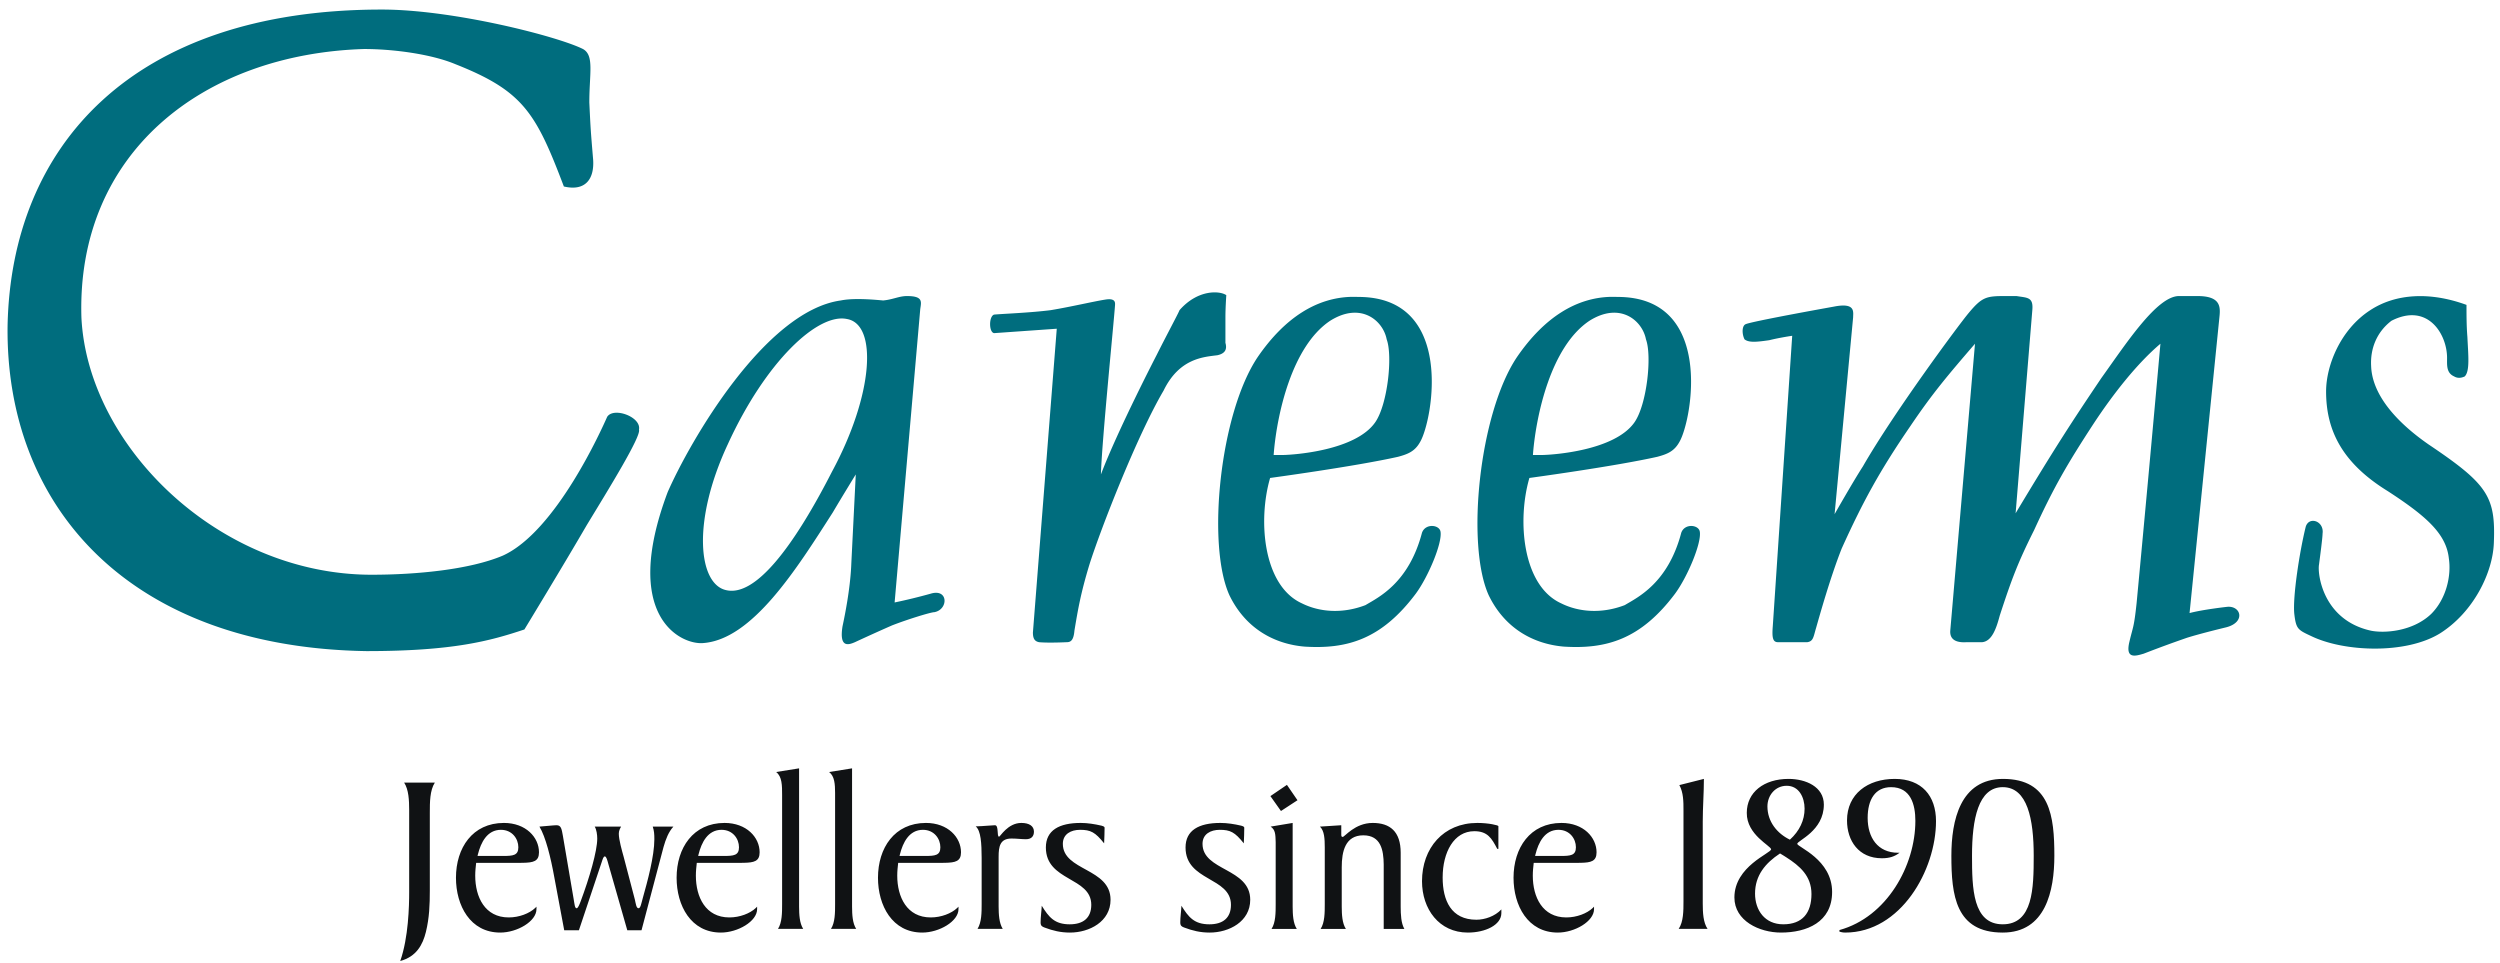 <svg width="218" height="84" xmlns="http://www.w3.org/2000/svg"><g fill="none"><path d="M37.92 68.24c-.44.68-.44 1.72-.44 2.62v6.78c0 1.26-.04 2.38-.34 3.62-.28 1.14-.84 2.16-2.24 2.54.72-2.04.78-4.8.78-6.02v-7.148c-.003-.843-.037-1.769-.44-2.392zm118.04-.32c1.5 0 3.08.68 3.08 2.24 0 2.3-2.32 3.14-2.32 3.42 0 .28 3.04 1.36 3.04 4.2 0 2.64-2.22 3.54-4.46 3.54-1.88 0-4.06-1.02-4.06-3.06 0-2.72 3.2-3.86 3.2-4.2 0-.3-2.14-1.26-2.12-3.18 0-1.8 1.5-2.96 3.64-2.96zm9.26 0c2.36 0 3.6 1.48 3.6 3.68 0 4.28-3.08 9.72-7.92 9.72-.2 0-.36-.04-.5-.08v-.14c4.14-1.14 6.62-5.62 6.62-9.52 0-1.42-.4-2.94-2.12-2.94-1.38 0-2.04 1.08-2.04 2.68 0 1.7.86 3.04 2.66 3.04h.12c-.42.32-.86.48-1.54.48-2.02 0-3.04-1.52-3.04-3.3 0-2.3 1.8-3.62 4.16-3.62zm9.44 0c4.12 0 4.48 3.26 4.48 6.7 0 3.06-.76 6.7-4.5 6.7-4.12 0-4.48-3.26-4.48-6.7 0-3.06.76-6.7 4.5-6.7zm-38.5 3.84c1.92 0 3.06 1.26 3.06 2.56 0 .786-.482.9-1.396.917l-.166.002-3.918.001c-.04.38-.08.7-.08 1.12 0 1.86.84 3.64 2.92 3.64.91 0 1.803-.345 2.31-.827l.11-.113v.22c0 1.06-1.68 2.04-3.16 2.04-2.62 0-3.86-2.36-3.86-4.78 0-2.6 1.44-4.78 4.18-4.78zm-72.98 0c1.92 0 3.06 1.26 3.06 2.56 0 .786-.482.9-1.396.917l-.166.002-3.918.001c-.04.38-.08.7-.08 1.12 0 1.86.84 3.64 2.92 3.64.91 0 1.803-.345 2.31-.827l.11-.113v.22c0 1.06-1.68 2.04-3.16 2.04-2.62 0-3.86-2.36-3.86-4.78 0-2.6 1.44-4.78 4.18-4.78zm31.06 0c.6 0 1.22.1 1.82.24.06.02.26.06.26.18 0 .36-.02.94-.04 1.36-.78-.98-1.18-1.18-2.1-1.18-.78 0-1.5.36-1.5 1.22 0 2.38 4.16 2.1 4.16 4.88 0 1.9-1.84 2.86-3.54 2.86-.8 0-1.48-.16-2.22-.44-.22-.08-.34-.16-.34-.44 0-.48.08-.96.1-1.46.62 1 1.12 1.62 2.44 1.62 1.18 0 1.88-.56 1.88-1.7 0-2.44-3.96-2.04-3.96-5 0-1.5 1.16-2.14 3.04-2.14zm34.58 0c.98 0 1.84.2 1.84.28v1.98h-.1c-.48-.92-.84-1.54-2-1.54-1.78 0-2.76 1.84-2.76 4.04 0 2 .74 3.68 2.94 3.68.74 0 1.62-.3 2.18-.9v.32c0 1.04-1.4 1.7-2.92 1.7-2.52 0-4-2.06-4-4.48 0-2.88 1.86-5.08 4.82-5.08zm-22.4 0c.6 0 1.22.1 1.82.24.06.02.26.06.26.18 0 .36-.02.94-.04 1.36-.78-.98-1.18-1.18-2.1-1.18-.78 0-1.5.36-1.5 1.22 0 2.38 4.16 2.1 4.16 4.88 0 1.9-1.84 2.86-3.54 2.86-.8 0-1.48-.16-2.22-.44-.22-.08-.34-.16-.34-.44 0-.48.08-.96.1-1.46.62 1 1.12 1.62 2.44 1.62 1.18 0 1.88-.56 1.88-1.7 0-2.44-3.96-2.04-3.96-5 0-1.5 1.16-2.14 3.04-2.14zm-25.68 0c1.92 0 3.06 1.26 3.06 2.56 0 .786-.482.9-1.396.917l-.166.002-3.918.001c-.04.38-.08.7-.08 1.12 0 1.86.84 3.64 2.92 3.64.91 0 1.803-.345 2.31-.827l.11-.113v.22c0 1.06-1.68 2.04-3.16 2.04-2.62 0-3.86-2.36-3.86-4.78 0-2.6 1.44-4.78 4.18-4.78zm-36.8 0c1.92 0 3.06 1.26 3.06 2.56 0 .786-.482.9-1.396.917l-.166.002-3.918.001c-.04.38-.08.7-.08 1.12 0 1.86.84 3.64 2.92 3.64.91 0 1.803-.345 2.31-.827l.11-.113v.22c0 1.06-1.68 2.04-3.16 2.04-2.62 0-3.86-2.36-3.86-4.78 0-2.6 1.44-4.78 4.18-4.78zm4.6.2c.4 0 .44.36.54.9l.94 5.52c.08.46.1.82.26.82.12 0 .24-.3.36-.62.76-2.04 1.44-4.36 1.44-5.46 0-.32-.06-.78-.22-1.04h2.3c-.1.18-.2.36-.2.62 0 .52.28 1.5.42 2l.98 3.74c.08.34.12.76.32.76.18 0 .24-.42.38-.92.4-1.42 1-3.62 1-5.1 0-.46-.02-.72-.14-1.1h1.8c-.42.46-.66 1.08-.86 1.78l-1.92 7.26H54.7l-1.64-5.74c-.1-.36-.18-.7-.32-.7-.12 0-.18.22-.28.52l-1.98 5.92H49.2l-.86-4.6c-.32-1.78-.76-3.54-1.3-4.44.38-.02 1.22-.12 1.5-.12zm64.18-.2v7.305c.004.684.036 1.431.36 1.935h-2.2c.36-.56.36-1.42.36-2.16v-5.4c-.02-.68-.02-1.08-.44-1.36l1.92-.32zm6.98 0c1.5 0 2.44.74 2.44 2.6v4.705c.003.684.032 1.431.32 1.935h-1.8v-5.618c-.015-1.24-.237-2.542-1.78-2.542-1.58 0-1.88 1.42-1.88 2.78v3.445c.004.684.036 1.431.36 1.935h-2.2c.36-.56.36-1.42.36-2.16v-4.948c-.002-.75-.032-1.443-.42-1.812l1.86-.12v.833c.002.105.02.187.12.187.18 0 1.06-1.22 2.62-1.22zM69.68 67v12.065c.004.684.036 1.431.36 1.935h-2.2c.36-.56.36-1.42.36-2.16v-9.52c0-.82 0-1.6-.52-2l2-.32zm4.62 0v12.065c.004.684.036 1.431.36 1.935h-2.2c.36-.56.36-1.42.36-2.16v-9.695c-.003-.754-.037-1.454-.52-1.825l2-.32zm74.28.92c0 1.24-.1 2.48-.1 3.72v7.152c.003.786.035 1.64.42 2.208h-2.52c.42-.62.42-1.58.42-2.42v-7.92c0-.76 0-1.54-.36-2.2zm-59.52 3.84c.7 0 1.1.28 1.1.76 0 .38-.2.66-.7.66-.38 0-.78-.06-1.26-.06-1 0-1.12.7-1.12 1.58v4.345c.004.684.036 1.433.36 1.955h-2.2c.36-.58.36-1.44.36-2.18v-4.01c-.006-1.245-.058-2.377-.52-2.75.74-.02 1.44-.1 1.68-.1.36 0 .14 1 .36 1 .1 0 .76-1.2 1.94-1.2zm85.58-3.12c-2.14 0-2.68 2.8-2.68 5.98 0 2.84.06 5.98 2.68 5.98 2.64 0 2.7-3.14 2.7-5.98 0-3.18-.54-5.98-2.7-5.98zm-19.42 5.78c-1.28.84-2.18 1.92-2.18 3.5 0 1.46.86 2.68 2.46 2.68 1.68 0 2.46-1 2.46-2.64 0-1.575-1.01-2.446-2.215-3.215l-.173-.11-.352-.215zM43.68 72.36c-1.203 0-1.75 1.112-2.005 2.135l-.035.145h2.22c.876-.002 1.34-.042 1.34-.76 0-.74-.54-1.52-1.52-1.52zm19.24 0c-1.203 0-1.75 1.112-2.005 2.135l-.035.145h2.22c.876-.002 1.34-.042 1.34-.76 0-.74-.54-1.52-1.52-1.52zm17.56 0c-1.203 0-1.75 1.112-2.005 2.135l-.035.145h2.22c.876-.002 1.34-.042 1.34-.76 0-.74-.54-1.52-1.52-1.52zm55.42 0c-1.203 0-1.75 1.112-2.005 2.135l-.035.145h2.22c.876-.002 1.34-.042 1.34-.76 0-.74-.54-1.52-1.52-1.52zm19.9-3.84c-1 0-1.68.84-1.68 1.8 0 1.32.84 2.36 1.96 2.9.84-.76 1.28-1.7 1.28-2.7 0-1-.5-2-1.56-2zm-43.58-.08l.92 1.34-1.44.94-.92-1.3 1.44-.98z" fill="#101214"/><path d="M175.838 25.816c.924.154 1.463.077 1.386 1.155l-1.463 17.787c3.465-5.775 4.928-8.008 7.469-11.781 2.156-3.003 4.85-7.161 6.776-7.161h1.617c1.925 0 2.002.847 1.925 1.694l-2.618 25.949c1.155-.308 3.234-.539 3.234-.539 1.232-.154 1.694 1.309 0 1.771-.308.077-2.233.539-3.465.924-1.535.534-2.492.894-3.371 1.231l-.402.155c-.77.231-1.617.462-1.232-1.078.308-1.309.385-1.155.616-3.311a4679.3 4679.3 0 002.079-22.638c-2.002 1.694-4.081 4.312-5.852 7.007-2.31 3.542-3.465 5.544-5.16 9.24-1.385 2.772-1.924 4.158-3.002 7.469-.308 1.155-.693 2.233-1.54 2.31h-1.345c-.306.01-1.5.104-1.427-1.001l2.156-25.025c-2.387 2.772-3.696 4.312-5.621 7.161-2.695 3.927-4.158 6.622-6.006 10.703-1.001 2.541-1.925 5.852-2.233 6.93-.231.77-.231 1.155-.77 1.232h-2.541c-.462 0-.54-.385-.462-1.386l1.694-25.333s-1.078.154-2.002.385c-1.078.154-1.771.231-2.156-.077-.231-.462-.231-1.155.077-1.309.385-.231 7.7-1.54 7.7-1.54 1.925-.385 1.694.462 1.694.924l-1.617 17.171s1.617-2.849 2.464-4.158c2.695-4.697 8.393-12.397 9.24-13.398 1.155-1.386 1.54-1.463 3.157-1.463zM33.296.833c6.216 0 15.318 2.331 17.538 3.441.999.555.555 2.109.555 4.662.111 2.331.111 2.331.333 4.995.111 1.665-.666 2.775-2.553 2.331-2.442-6.438-3.552-8.325-9.435-10.656-2.109-.888-5.439-1.332-7.992-1.332C17.645 4.718 6.656 13.376 7.1 27.695c.555 11.211 11.988 22.422 25.308 22.422 3.885 0 8.547-.444 11.433-1.665 4.662-2.109 8.658-11.1 9.102-12.099.555-.888 2.997 0 2.775 1.11.222.555-2.664 5.217-4.551 8.325-1.998 3.441-5.439 9.102-5.439 9.102-2.997.999-6.216 1.887-13.764 1.887C11.096 56.444.44 44.012.662 28.361.995 12.821 11.429.833 33.296.833zm173.39 26.215c2.232-1.463 5.235-1.617 8.392-.462 0 .847 0 1.848.077 2.772.077 1.617.231 3.003-.23 3.465-.155.077-.54.231-.925 0-.6-.267-.622-.823-.618-1.368l.002-.249c0-2.079-1.694-4.851-4.85-3.234-1.31 1.001-1.849 2.464-1.772 3.927.077 2.541 2.233 4.928 5.005 6.853 5.16 3.465 5.852 4.543 5.698 8.547-.077 2.618-1.77 6.083-4.697 7.931-3.003 1.848-8.393 1.617-11.242.231-1.155-.539-1.309-.616-1.463-1.925-.154-1.463.462-5.467 1.001-7.623.308-.924 1.617-.462 1.463.616 0 .385-.23 2.079-.308 2.695-.154.77.308 4.851 4.543 5.775 1.155.231 3.62.077 5.236-1.463 1.31-1.309 1.771-3.311 1.54-4.851-.23-2.156-2.002-3.696-5.313-5.852-4.004-2.464-5.39-5.313-5.39-8.701 0-2.233 1.232-5.39 3.85-7.084zm-88.525-1.164l.293.009c8.47 0 6.468 10.78 5.39 12.628-.462.847-1.078 1.078-1.925 1.309-3.773.847-11.165 1.848-11.165 1.848-1.078 3.696-.616 9.394 2.772 10.934 1.54.77 3.542.924 5.544.154 1.155-.693 3.773-1.925 4.928-6.314.308-.847 1.54-.693 1.617-.077.154 1.001-1.078 3.927-2.156 5.39-3.003 4.004-6.006 4.851-9.702 4.62-2.695-.231-5.159-1.617-6.545-4.466-2.002-4.389-.847-15.862 2.464-20.79 2.387-3.472 5.182-5.177 8.193-5.244h.292zm22.609 0l.293.009c8.47 0 6.468 10.78 5.39 12.628-.462.847-1.078 1.078-1.925 1.309-3.773.847-11.165 1.848-11.165 1.848-1.078 3.696-.616 9.394 2.772 10.934 1.54.77 3.542.924 5.544.154 1.155-.693 3.773-1.925 4.928-6.314.308-.847 1.54-.693 1.617-.077.154 1.001-1.078 3.927-2.156 5.39-3.003 4.004-6.006 4.851-9.702 4.62-2.695-.231-5.159-1.617-6.545-4.466-2.002-4.389-.847-15.862 2.464-20.79 2.387-3.472 5.182-5.177 8.193-5.244h.292zm-61.68-.068c1.404 0 1.247.497 1.164 1.081l-.01.074-2.233 25.564a48.477 48.477 0 003.157-.77c1.54-.462 1.54 1.386.308 1.617-.308 0-2.31.616-3.696 1.155A168.57 168.57 0 0074.546 56c-.539.231-1.386.539-1.078-1.386.219-1.021.645-3.148.755-5.203l.015-.341.385-7.7s-1.232 2.002-2.002 3.311c-3.157 4.928-7.007 11.088-11.319 11.396-1.925.154-7.16-2.31-3.08-13.167 1.925-4.389 8.47-15.785 15.092-16.709.385-.077 1.31-.231 3.696 0 .847-.077 1.386-.385 2.08-.385zm23.763 1.232c1.617-1.848 3.542-1.694 4.08-1.309 0 0-.076 1.078-.076 1.925v2.233c.154.539 0 .924-.693 1.078-1.155.154-3.311.231-4.697 3.08-2.31 3.927-5.467 12.012-6.468 15.169-.77 2.541-1.001 3.927-1.31 5.775-.076.924-.384 1.001-.692 1.001 0 0-1.54.077-2.387 0-.385-.077-.54-.308-.54-.847l2.08-26.488-5.467.385c-.462-.077-.462-1.463 0-1.617.847-.077 3.08-.154 4.928-.385 1.848-.308 3.773-.77 4.774-.924.924-.154.847.308.847.462-.077 1.232-1.155 11.935-1.232 14.784 1.463-3.85 4.85-10.395 4.85-10.395.848-1.694 1.926-3.696 2.003-3.927zM63.458 38.752c-3.157 6.776-2.54 12.166-.154 12.705 2.541.616 5.852-3.696 9.24-10.318 3.62-6.699 4.004-12.859 1.31-13.321-2.542-.539-7.085 3.696-10.396 10.934zm52.532-10.78c-3.376 2.25-4.632 8.23-4.908 11.455l-.02.249h.83c.905-.016 6.298-.37 8.025-2.849 1.078-1.54 1.54-5.775 1.001-7.238-.308-1.617-2.233-3.311-4.928-1.617zm22.61 0c-3.377 2.25-4.633 8.23-4.91 11.455l-.019.249h.83c.905-.016 6.297-.37 8.025-2.849 1.078-1.54 1.54-5.775 1.001-7.238-.308-1.617-2.233-3.311-4.928-1.617z" fill="#006D7E"/></g></svg>